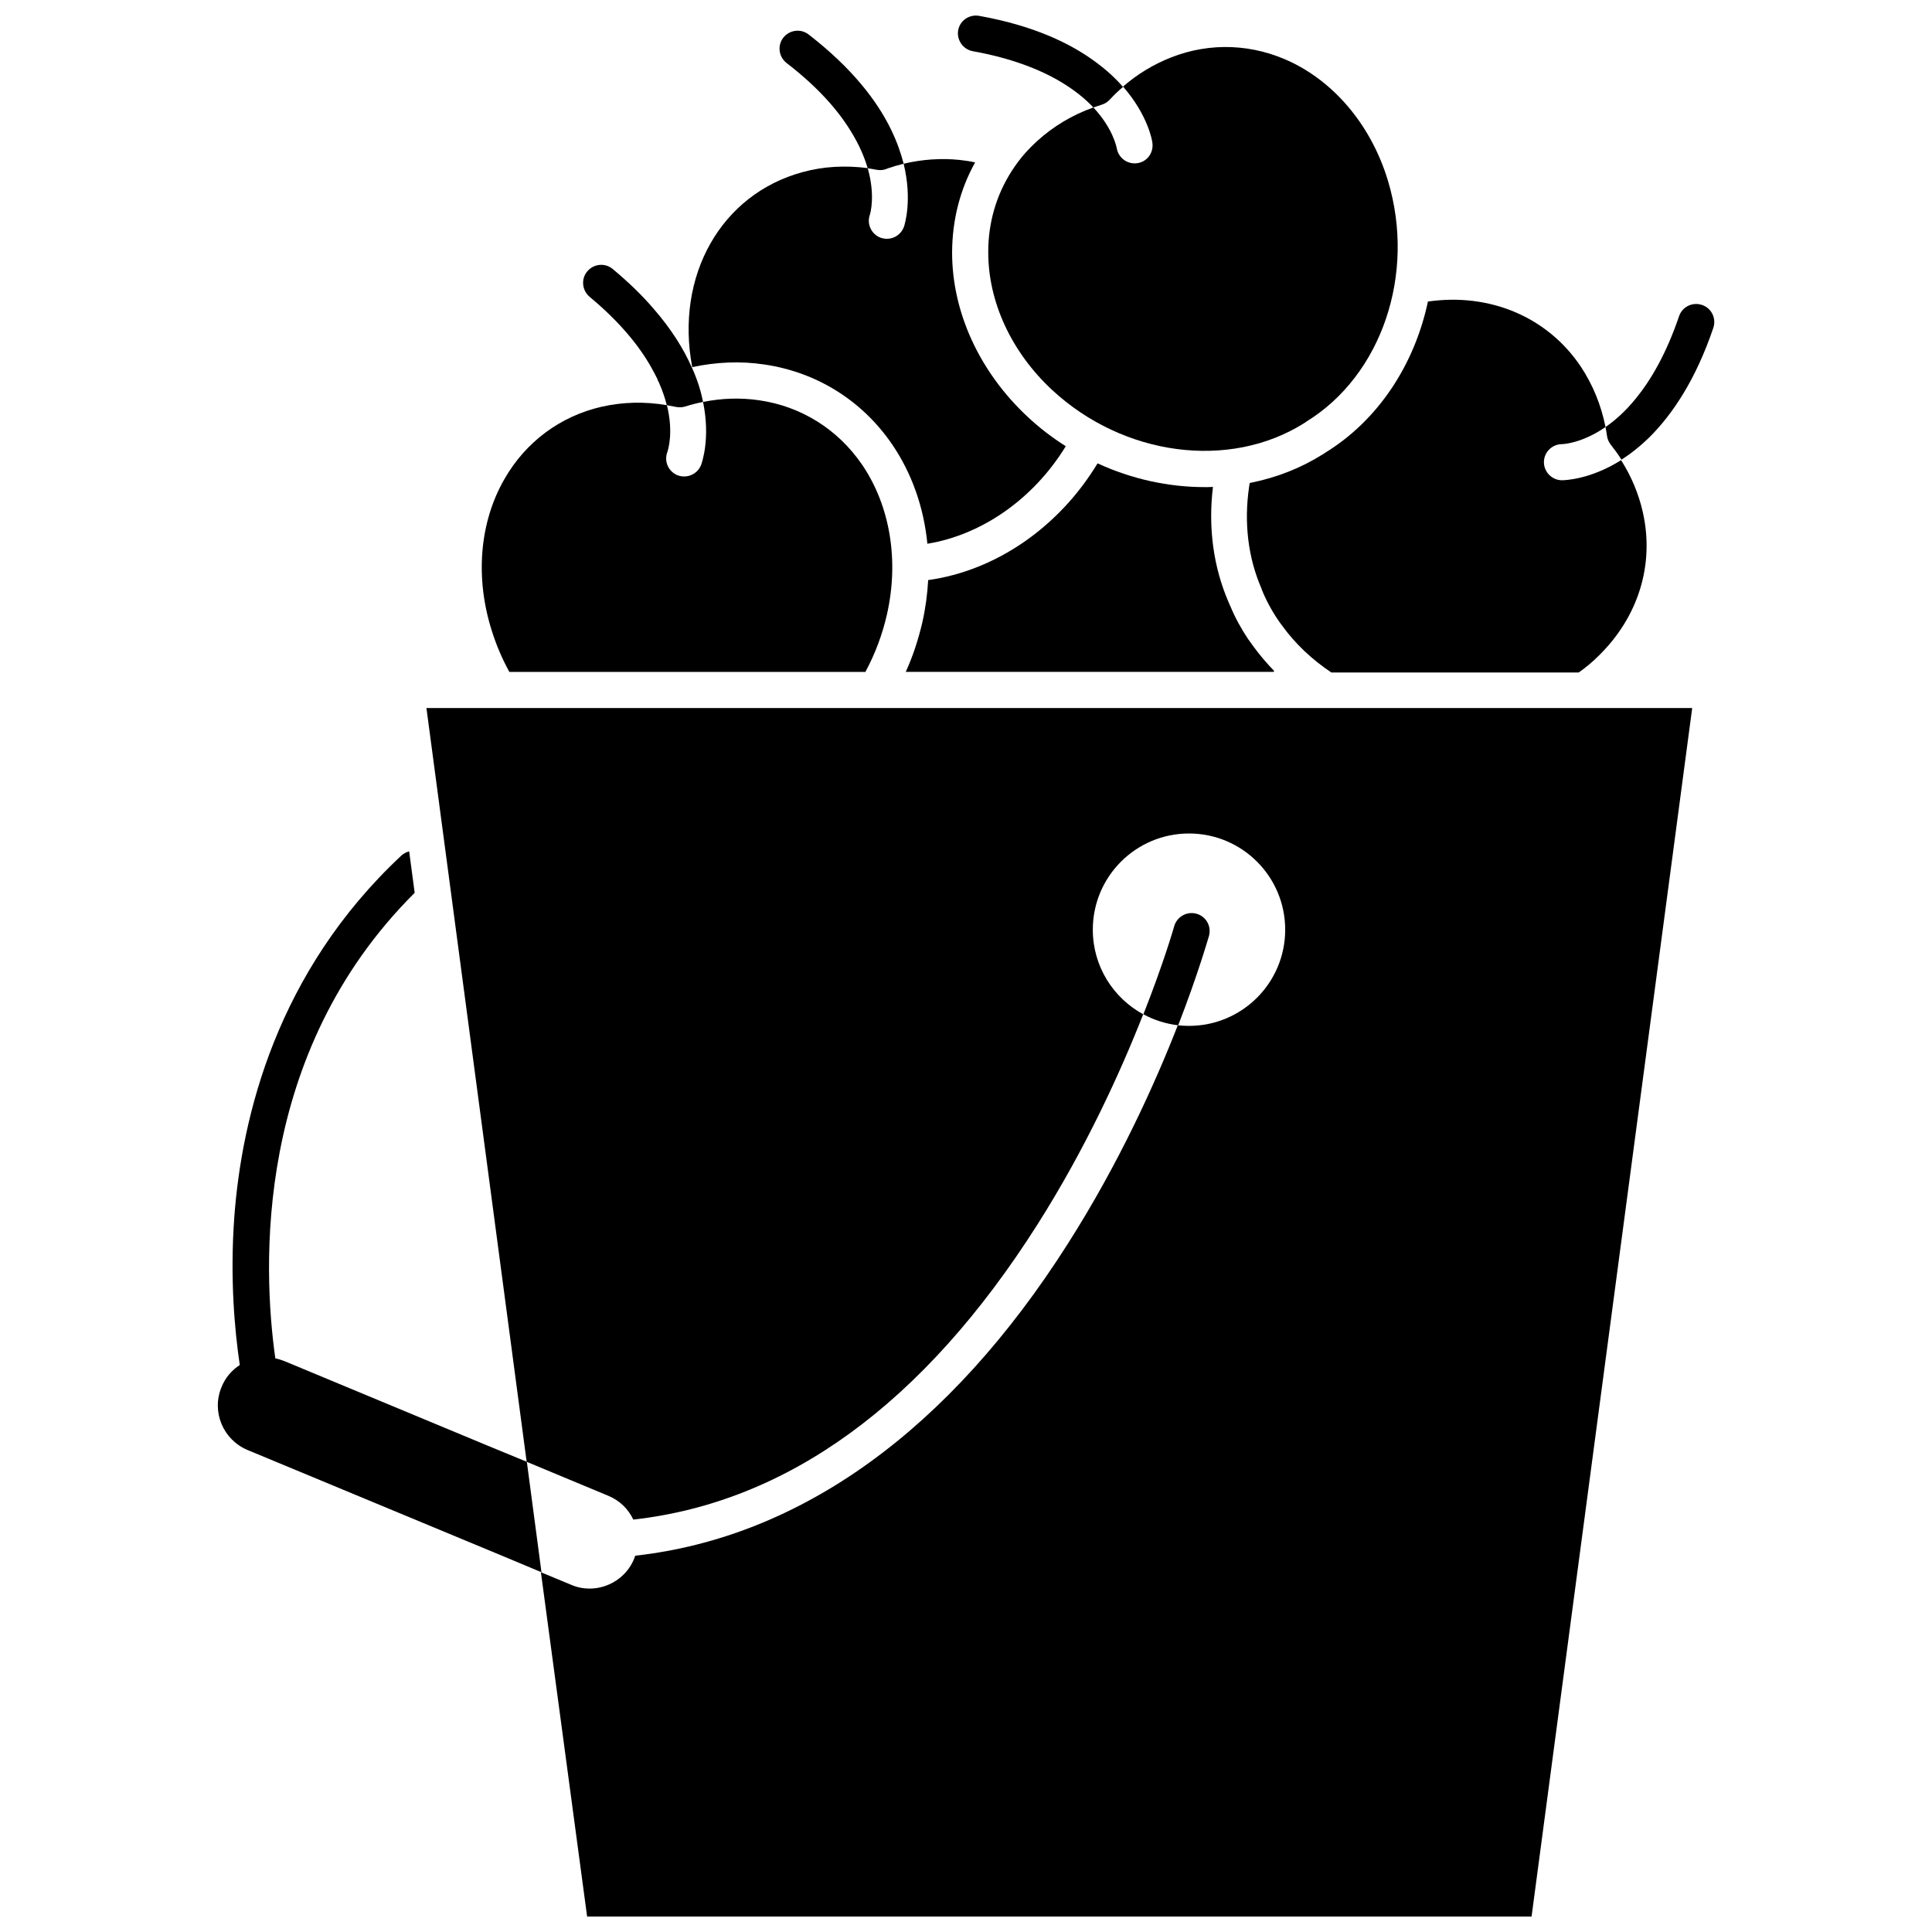 <?xml version="1.0" encoding="UTF-8"?>
<!-- Uploaded to: ICON Repo, www.svgrepo.com, Generator: ICON Repo Mixer Tools -->
<svg width="800px" height="800px" version="1.1" viewBox="144 144 512 512" xmlns="http://www.w3.org/2000/svg">
 <defs>
  <clipPath id="b">
   <path d="m257 331h336v320.9h-336z"/>
  </clipPath>
  <clipPath id="a">
   <path d="m397 148.09h45v24.906h-45z"/>
  </clipPath>
 </defs>
 <g clip-path="url(#b)">
  <path d="m283.57 531.39 21.664 9.02c3.023 1.258 5.289 3.527 6.602 6.297 40.961-4.586 76.98-30.781 107.06-78.141 12.898-20.305 22.168-40.758 28.062-55.773-7.961-4.332-13.352-12.746-13.352-22.418 0-14.105 11.438-25.492 25.492-25.492 14.105 0 25.492 11.438 25.492 25.492 0 14.105-11.438 25.492-25.492 25.492-1.008 0-2.016-0.051-2.973-0.152-5.996 15.367-15.516 36.477-29.07 57.785-31.438 49.523-70.887 77.891-114.72 82.777-0.102 0.301-0.203 0.555-0.301 0.855-2.016 4.887-6.801 7.859-11.789 7.859-1.613 0-3.273-0.301-4.887-1.008l-8.012-3.324 12.246 91.242h250.29l42.57-320.27-335.44 0.004z"/>
 </g>
 <path d="m273.34 527.16-54.008-22.469c-0.805-0.301-1.562-0.555-2.367-0.707-3.375-23.879-5.844-80.812 36.93-123.38l-1.461-10.984c-0.754 0.203-1.461 0.555-2.066 1.109-33.051 30.883-42.32 69.172-44.285 95.926-1.16 16.121 0.102 29.926 1.461 39.094-2.117 1.359-3.828 3.324-4.836 5.844-2.719 6.5 0.402 13.957 6.902 16.676l67.66 28.113 10.227 4.281-3.879-29.27z"/>
 <path d="m464.39 392.04c0.707-2.57-0.754-5.188-3.324-5.894-2.519-0.707-5.188 0.805-5.894 3.324-0.051 0.203-2.672 9.422-8.16 23.328 2.769 1.512 5.894 2.519 9.219 2.922 5.336-13.754 7.906-22.926 8.16-23.68z"/>
 <path d="m278.98 322.06h94.363c2.57-4.785 4.484-9.875 5.691-15.164 3.273-14.359 0.855-28.867-6.602-39.801-6.449-9.371-16.121-15.418-27.305-17.027-4.887-0.707-9.824-0.555-14.812 0.453 2.016 9.773-0.352 16.172-0.504 16.676-0.754 1.914-2.57 3.074-4.484 3.074-0.555 0-1.16-0.102-1.715-0.301-2.469-0.957-3.68-3.68-2.769-6.144 0.152-0.453 1.715-5.09-0.102-12.445-5.894-1.008-11.688-0.855-17.281 0.402-10.984 2.519-20.152 9.32-25.797 19.195-6.602 11.488-7.809 26.148-3.324 40.203 1.164 3.727 2.727 7.402 4.641 10.879z"/>
 <path d="m325.59 251.73c1.562-0.504 3.176-0.906 4.734-1.211-0.555-2.769-1.461-5.793-2.922-9.02 0-0.051-0.051-0.102-0.051-0.102-2.117-4.785-5.34-10.078-10.176-15.617-2.922-3.426-6.5-6.902-10.781-10.48-2.066-1.715-5.039-1.41-6.75 0.605-1.715 2.016-1.41 5.039 0.605 6.75 8.062 6.699 13.148 13.047 16.273 18.59 0.605 1.059 1.16 2.117 1.664 3.125 0.102 0.402 0.301 0.805 0.504 1.109v0.051c0.906 2.066 1.562 4.031 2.016 5.844 0.805 0.152 1.562 0.301 2.367 0.453 0.852 0.156 1.711 0.156 2.516-0.098z"/>
 <path d="m463.28 273.09c-9.621 0-19.348-2.117-28.414-6.297-10.227 16.93-27.004 28.465-44.891 30.934-0.203 3.727-0.707 7.508-1.562 11.285-1.059 4.484-2.469 8.867-4.383 13.047h97.488c0.051-0.102 0.102-0.152 0.152-0.25-2.016-2.066-3.879-4.281-5.543-6.551-0.453-0.656-0.957-1.309-1.41-1.965-1.812-2.719-3.426-5.644-4.684-8.715-0.152-0.203-0.203-0.453-0.25-0.555-0.051-0.051-0.102-0.203-0.102-0.25-0.051-0.051-0.051-0.152-0.102-0.203-4.031-9.32-5.441-19.801-4.133-30.531-0.707 0.051-1.465 0.051-2.168 0.051z"/>
 <path d="m595.07 224.82c-2.519-0.855-5.238 0.453-6.098 2.973-3.375 9.926-7.457 16.93-11.539 21.914-2.719 3.324-5.441 5.742-7.961 7.457 0.152 0.805 0.301 1.562 0.402 2.367 0.102 0.707 0.352 1.359 0.754 1.965 0.152 0.25 0.301 0.453 0.402 0.555 0.957 1.211 1.863 2.469 2.672 3.777 2.418-1.562 4.938-3.527 7.508-6.047 5.996-5.996 12.141-15.062 16.828-28.867 0.859-2.516-0.449-5.238-2.969-6.094z"/>
 <path d="m557.94 271.27c-2.621 0-4.785-2.168-4.785-4.785 0-2.621 2.117-4.734 4.734-4.785 0.453 0 5.391-0.25 11.586-4.535-1.16-5.844-3.375-11.234-6.551-16.02-8.816-13.148-24.133-19.598-40.508-17.23-3.527 16.625-13.098 31.387-27.207 40.055l-0.152 0.102c-0.051 0.051-0.152 0.102-0.203 0.152l-0.352 0.203c-5.691 3.578-11.992 6.047-18.539 7.406-0.25 0.051-0.453 0.102-0.754 0.152-0.102 0.402-0.152 0.754-0.203 1.16-1.359 9.422-0.25 18.641 3.273 26.754 0.051 0.102 0.051 0.152 0.102 0.25v0.051 0.051c0 0.051 0 0.051 0.051 0.102 0.051 0.102 0.102 0.203 0.152 0.352 0.051 0.051 0.051 0.102 0.051 0.152 1.309 3.074 3.023 6.098 5.039 8.816 0 0 0.051 0 0.051 0.051 3.477 4.836 7.91 9.02 13.098 12.496h65.547c1.863-1.309 3.629-2.769 5.188-4.332 10.629-10.328 14.965-24.285 11.789-38.238-1.109-4.836-3.023-9.422-5.742-13.703-8.207 5.176-15.008 5.324-15.664 5.324z"/>
 <path d="m445.39 187.24c-0.25 0.051-0.453 0.051-0.707 0.051-2.316 0-4.332-1.664-4.734-4.031-0.102-0.453-1.059-5.289-6.195-10.781-5.644 2.016-10.578 4.988-14.863 8.867-1.059 0.957-2.066 1.965-3.023 3.023-1.41 1.562-2.672 3.273-3.777 4.988-4.031 6.297-6.195 13.602-6.195 21.363-0.051 13.25 6.144 26.602 16.93 36.625 18.895 17.531 46.953 21.262 66.754 8.816l0.453-0.301c0.051-0.051 0.152-0.102 0.203-0.152 19.902-12.242 29.02-39.047 21.613-63.73-4.231-14.105-13.504-25.543-25.391-31.387-10.227-4.988-21.664-5.492-32.145-1.359-4.586 1.812-8.867 4.383-12.695 7.707 6.551 7.508 7.707 14.258 7.758 14.762 0.449 2.719-1.363 5.188-3.984 5.539z"/>
 <g clip-path="url(#a)">
  <path d="m401.81 157.57c10.328 1.863 17.887 4.887 23.375 8.16 3.68 2.215 6.5 4.535 8.566 6.75 0.754-0.25 1.512-0.504 2.266-0.754 0.805-0.25 1.512-0.707 2.066-1.309 1.109-1.211 2.316-2.367 3.527-3.375-1.863-2.168-4.231-4.383-7.106-6.5-6.801-5.09-16.676-9.773-31.035-12.344-2.621-0.453-5.09 1.258-5.543 3.828-0.449 2.57 1.312 5.09 3.883 5.543z"/>
 </g>
 <path d="m346.54 240.59c13.805 2.016 25.844 9.473 33.805 21.059 5.289 7.707 8.465 16.777 9.422 26.449 14.508-2.367 28.164-11.941 36.676-25.844-3.578-2.266-6.953-4.836-10.125-7.809-12.746-11.891-20.051-27.762-20-43.68 0.051-8.516 2.117-16.574 6.098-23.73-1.359-0.301-2.719-0.504-4.133-0.656-4.887-0.504-9.875-0.152-14.812 1.008 2.367 9.672 0.25 16.172 0.102 16.676-0.707 1.965-2.519 3.223-4.535 3.223-0.504 0-1.059-0.102-1.562-0.25-2.469-0.855-3.828-3.578-2.973-6.047 0.152-0.453 1.512-5.188-0.555-12.445-5.945-0.754-11.738-0.453-17.23 1.059-21.613 5.844-33.855 27.457-29.27 51.691 6.348-1.359 12.797-1.66 19.094-0.703z"/>
 <path d="m378.84 188.8c0.051 0 0.152-0.051 0.203-0.102 1.461-0.504 2.973-0.957 4.434-1.309-0.707-2.769-1.762-5.793-3.324-9.02-3.684-7.606-10.332-16.32-21.871-25.238-2.066-1.613-5.09-1.211-6.699 0.855-1.613 2.066-1.211 5.09 0.855 6.699 8.312 6.398 13.602 12.496 16.977 17.984 2.266 3.629 3.68 7.004 4.535 9.926 0.805 0.102 1.562 0.25 2.367 0.402 0.91 0.152 1.715 0.105 2.523-0.199z"/>
</svg>